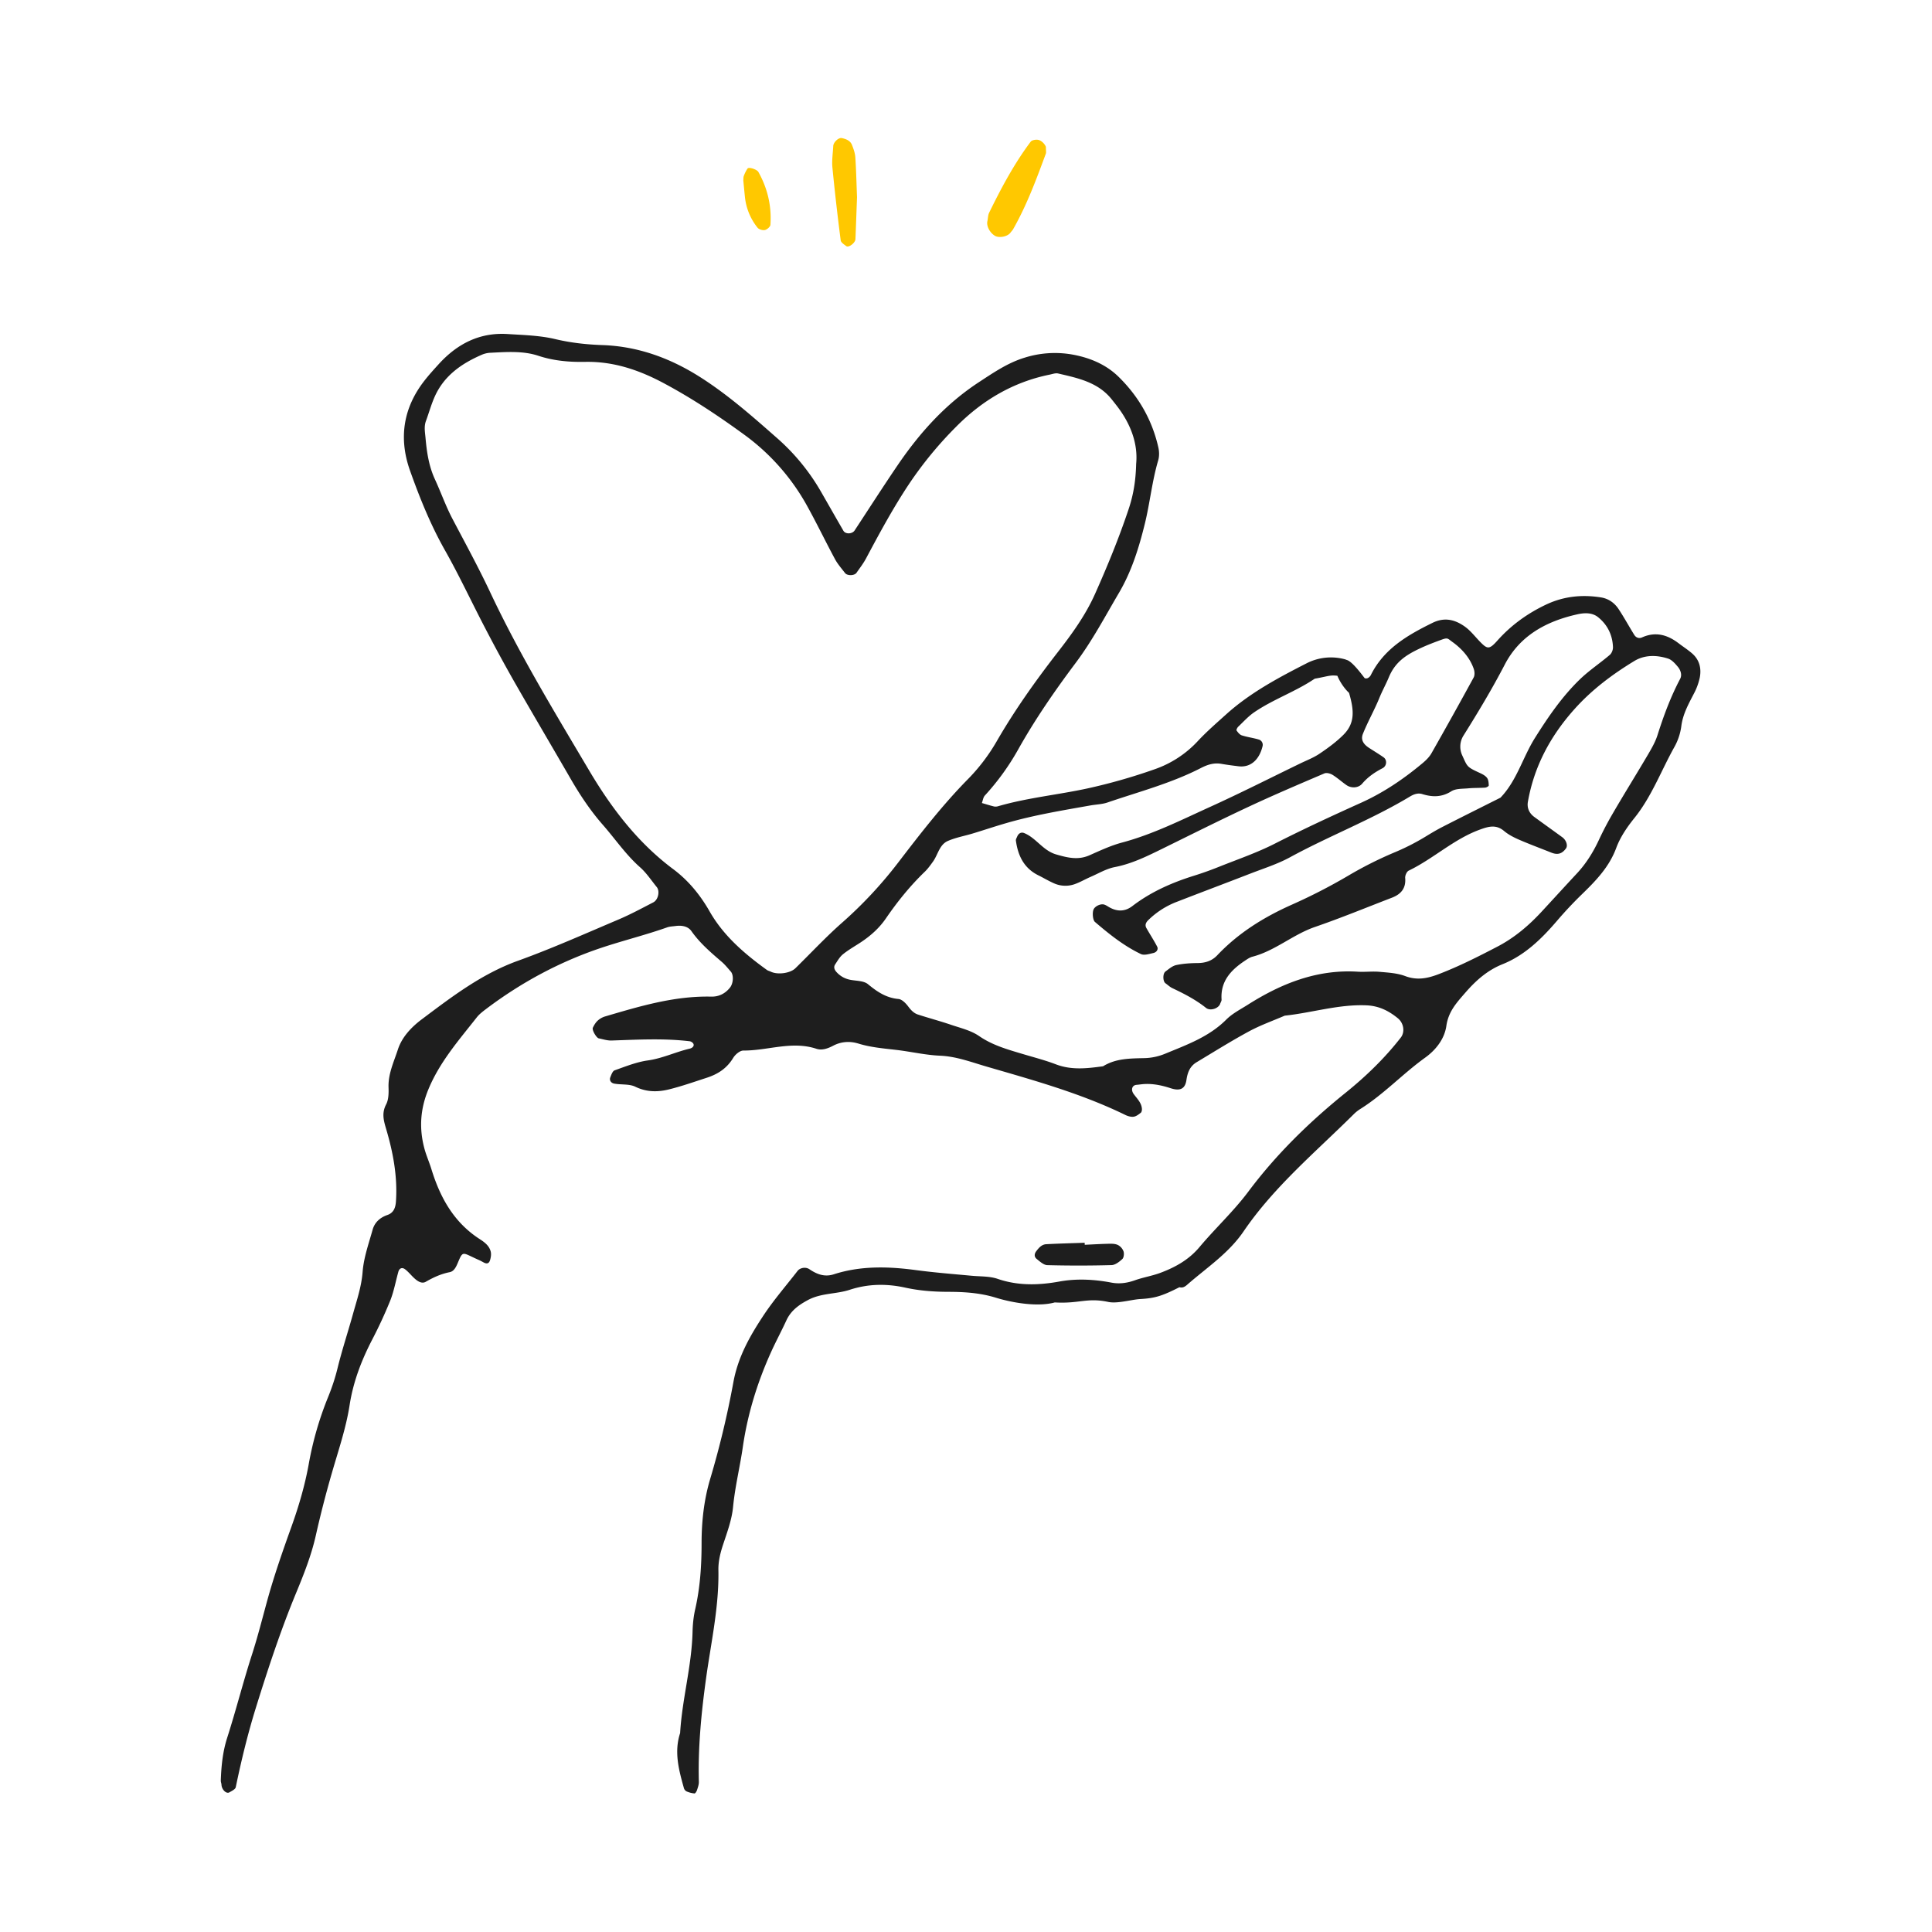 <svg xmlns="http://www.w3.org/2000/svg" width="140" height="140" fill="none"><path fill="#1E1E1E" d="M82.33 33.612c.141-1.448-.39-2.89-1.387-4.185a34.366 34.366 0 0 0-.389-.494c-.992-1.241-2.447-1.534-3.874-1.868-.19-.045-.413.04-.617.082-2.654.538-4.888 1.87-6.767 3.765a27.642 27.642 0 0 0-3.396 4.12c-1.167 1.748-2.16 3.59-3.146 5.44-.194.363-.451.694-.688 1.034-.152.218-.67.23-.832.018-.252-.33-.533-.646-.728-1.008-.695-1.291-1.33-2.615-2.042-3.897a15.868 15.868 0 0 0-4.556-5.137c-1.853-1.35-3.77-2.626-5.806-3.713-1.79-.957-3.634-1.585-5.69-1.547-1.15.022-2.283-.071-3.41-.444-1.096-.362-2.28-.274-3.435-.217a1.81 1.81 0 0 0-.613.128c-1.482.637-2.766 1.516-3.45 3.047-.255.57-.421 1.18-.638 1.768-.151.41-.07.803-.032 1.223.094 1.041.237 2.038.685 3.012.437.948.783 1.938 1.273 2.868.927 1.761 1.882 3.51 2.729 5.31 2.1 4.467 4.662 8.678 7.17 12.913 1.604 2.709 3.51 5.224 6.083 7.144 1.107.825 1.962 1.869 2.65 3.074 1.007 1.766 2.52 3.06 4.145 4.236.082.06.191.081.285.127.494.239 1.406.121 1.781-.246 1.124-1.1 2.198-2.256 3.375-3.294a30.618 30.618 0 0 0 4.07-4.359c1.594-2.08 3.198-4.156 5.039-6.03a13.603 13.603 0 0 0 2.094-2.744c1.312-2.277 2.828-4.406 4.438-6.48 1.026-1.32 2.013-2.68 2.703-4.229.896-2.01 1.73-4.04 2.428-6.128.338-1.008.518-2.027.548-3.289Zm14.668 14.33c.456.118.335-.864 1.875 1.18.04.053.177.046.242.014a.517.517 0 0 0 .22-.216c.946-1.908 2.657-2.894 4.471-3.786.881-.433 1.64-.23 2.349.277.419.3.742.734 1.109 1.108.518.528.658.555 1.238-.095.996-1.117 2.167-1.963 3.515-2.605 1.285-.611 2.611-.747 3.991-.529.546.086.981.393 1.279.843.403.609.752 1.252 1.138 1.872.126.203.345.282.561.185.981-.44 1.842-.194 2.65.422.334.255.692.482 1.005.76.515.459.656 1.074.532 1.722a4.394 4.394 0 0 1-.428 1.17c-.385.747-.792 1.469-.907 2.332a4.231 4.231 0 0 1-.481 1.49c-.976 1.733-1.66 3.627-2.931 5.203-.522.648-1.017 1.374-1.303 2.146-.513 1.39-1.467 2.375-2.52 3.396a28.397 28.397 0 0 0-1.77 1.888c-1.121 1.31-2.345 2.507-3.951 3.15-1.105.444-1.937 1.186-2.711 2.078-.627.723-1.214 1.355-1.362 2.392-.133.934-.745 1.734-1.542 2.306-1.621 1.166-2.991 2.648-4.69 3.714a2.678 2.678 0 0 0-.466.367c-2.762 2.745-5.78 5.254-7.997 8.506-1.09 1.599-2.683 2.634-4.097 3.874-.182.16-.346.23-.551.17-1.272.648-1.795.799-2.845.858-.615.035-1.653.348-2.307.21-1.554-.33-2.104.14-3.88.035-1.22.337-3.037.038-4.274-.344-1.123-.346-2.269-.422-3.426-.424-1.054-.002-2.092-.076-3.128-.303-1.349-.296-2.685-.286-4.035.156-.984.323-2.07.224-3.038.749-.676.366-1.228.77-1.552 1.475-.351.763-.751 1.504-1.098 2.269-1 2.207-1.708 4.499-2.056 6.904-.21 1.451-.566 2.876-.707 4.345-.09.926-.43 1.836-.726 2.732-.2.607-.348 1.21-.336 1.846.05 2.642-.53 5.22-.89 7.811-.347 2.507-.592 4.999-.526 7.525.005.199-.07.404-.134.598-.03.095-.125.246-.18.242a1.845 1.845 0 0 1-.568-.145.388.388 0 0 1-.196-.223c-.37-1.315-.73-2.633-.28-4.006.145-2.464.842-4.86.901-7.336.014-.555.07-1.108.194-1.649.357-1.567.46-3.167.46-4.756 0-1.594.172-3.155.62-4.663a66.507 66.507 0 0 0 1.684-7.019c.333-1.832 1.197-3.351 2.177-4.834.748-1.131 1.646-2.163 2.478-3.238.163-.21.568-.314.858-.117.551.373 1.105.579 1.768.365 1.948-.629 3.952-.569 5.93-.305 1.356.181 2.712.287 4.07.413.627.058 1.29.025 1.87.224 1.483.51 2.985.464 4.47.194 1.25-.228 2.528-.16 3.777.078.577.11 1.145.03 1.713-.174.591-.21 1.222-.31 1.81-.527 1.09-.404 2.08-.95 2.857-1.876 1.147-1.366 2.472-2.593 3.537-4.016 2.032-2.716 4.422-5.047 7.05-7.166 1.473-1.187 2.832-2.5 3.999-3.999.314-.404.216-1.048-.214-1.399-.663-.54-1.368-.898-2.274-.936-2.024-.085-3.944.54-5.922.748-.865.374-1.761.69-2.587 1.137-1.291.698-2.537 1.48-3.796 2.235-.482.289-.66.732-.741 1.292-.093.64-.456.818-1.14.595-.608-.199-1.214-.33-1.85-.307-.21.008-.418.044-.627.061-.317.026-.43.35-.206.663.242.336.564.625.597 1.07.007.097-.015.238-.08.289-.154.123-.334.262-.519.288-.191.026-.418-.038-.598-.126-3.219-1.57-6.656-2.517-10.073-3.511-1.1-.32-2.177-.735-3.36-.785-1.043-.044-2.076-.288-3.118-.413-.938-.112-1.877-.182-2.791-.464-.61-.188-1.24-.157-1.836.155-.375.197-.804.357-1.212.221-1.782-.59-3.527.14-5.291.128-.249-.002-.586.282-.734.525-.464.759-1.085 1.177-1.947 1.456-.897.29-1.787.606-2.703.832-.826.204-1.628.207-2.447-.191-.442-.215-1.023-.13-1.533-.227-.246-.047-.357-.257-.283-.446.074-.189.167-.462.316-.515.79-.28 1.585-.602 2.404-.717 1.059-.148 2.007-.612 3.027-.852.256-.06.355-.234.265-.375a.402.402 0 0 0-.258-.163c-1.885-.224-3.774-.116-5.663-.053-.305.01-.614-.094-.92-.155-.175-.035-.51-.604-.434-.77.087-.186.201-.376.35-.514.148-.137.343-.248.537-.305 2.515-.74 5.026-1.497 7.693-1.437.549.012 1.01-.215 1.36-.656.244-.307.282-.911.05-1.168-.209-.234-.404-.485-.64-.688-.798-.685-1.592-1.362-2.207-2.236-.246-.35-.7-.43-1.14-.37-.209.028-.427.032-.621.101-1.581.559-3.214.959-4.797 1.49-2.996 1.006-5.77 2.499-8.302 4.409-.25.189-.51.386-.7.63-1.294 1.647-2.678 3.22-3.499 5.206-.592 1.433-.681 2.834-.288 4.295.135.505.353.987.506 1.487.632 2.06 1.628 3.863 3.5 5.07.35.226.705.488.803.928.04.186.004.406-.052.594-.078.262-.242.292-.468.169-.116-.063-.232-.128-.353-.181-1.195-.522-1.125-.722-1.516.21-.126.298-.275.615-.587.677-.632.124-1.186.381-1.738.698-.289.166-.596-.046-.83-.26-.227-.208-.42-.458-.662-.643-.221-.169-.419-.083-.492.176-.196.699-.323 1.424-.59 2.094a32.56 32.56 0 0 1-1.322 2.855c-.773 1.501-1.36 3.031-1.623 4.73-.255 1.647-.806 3.251-1.27 4.861a77.16 77.16 0 0 0-1.175 4.564c-.318 1.423-.864 2.807-1.425 4.161-1.125 2.717-2.04 5.503-2.913 8.307-.591 1.901-1.06 3.832-1.465 5.781-.031.15-.289.269-.46.37-.226.134-.557-.204-.573-.548-.005-.104-.053-.206-.05-.308.037-1.05.136-2.08.463-3.1.64-1.994 1.151-4.031 1.795-6.024.419-1.298.749-2.615 1.11-3.927.5-1.816 1.126-3.599 1.762-5.374.532-1.484.97-2.99 1.248-4.536a24.009 24.009 0 0 1 1.398-4.827c.278-.682.507-1.37.683-2.088.325-1.323.755-2.62 1.12-3.934.278-1.005.616-1.98.698-3.052.08-1.031.443-2.045.725-3.054.148-.532.54-.883 1.07-1.065.468-.161.59-.55.62-.98.123-1.803-.206-3.555-.713-5.263-.188-.633-.323-1.15.004-1.776.181-.347.186-.818.172-1.229-.033-.983.387-1.848.676-2.738.299-.922.997-1.642 1.739-2.198 2.177-1.635 4.336-3.29 6.96-4.237 2.463-.888 4.86-1.96 7.273-2.983.867-.368 1.7-.817 2.537-1.25.36-.185.49-.813.254-1.105-.397-.488-.749-1.029-1.214-1.44-1.034-.913-1.798-2.05-2.696-3.074-.905-1.032-1.657-2.165-2.342-3.35-1.365-2.363-2.755-4.712-4.11-7.082a115.573 115.573 0 0 1-2.102-3.874c-.972-1.86-1.857-3.77-2.89-5.595-1.04-1.839-1.821-3.78-2.525-5.755-.835-2.345-.506-4.546 1.04-6.528.322-.414.677-.803 1.03-1.192 1.34-1.477 2.97-2.32 5.005-2.188 1.151.074 2.326.101 3.44.366 1.137.271 2.272.394 3.423.434 2.593.089 4.935.954 7.09 2.325 2.017 1.282 3.807 2.866 5.595 4.44a15.352 15.352 0 0 1 3.15 3.852c.544.946 1.082 1.896 1.63 2.84.15.26.637.24.81-.022 1.038-1.577 2.055-3.166 3.116-4.727 1.606-2.36 3.48-4.445 5.906-6.03 1.06-.693 2.075-1.392 3.302-1.767a7.286 7.286 0 0 1 3.425-.231c1.246.22 2.436.699 3.364 1.603 1.46 1.423 2.447 3.137 2.898 5.136.067.297.074.644-.011.933-.448 1.513-.597 3.086-.974 4.616-.431 1.749-.96 3.441-1.87 4.987-1.01 1.716-1.94 3.482-3.142 5.083-1.511 2.016-2.942 4.086-4.176 6.292a17.757 17.757 0 0 1-2.4 3.311c-.123.134-.146.36-.215.543.293.084.583.178.879.25a.639.639 0 0 0 .312-.022c2.118-.613 4.317-.821 6.462-1.286a41.17 41.17 0 0 0 4.83-1.376 7.698 7.698 0 0 0 3.145-2.034c.641-.691 1.36-1.313 2.061-1.946 1.733-1.565 3.773-2.654 5.831-3.705a3.869 3.869 0 0 1 2.759-.304c.192.048.466.225.59.366.105.116-.151.678-.307.668-.1-.006-.351.246-.448.228-.871-.166-.837-.054-1.997.153-1.39.941-2.995 1.484-4.38 2.43-.428.292-.784.69-1.162 1.05-.07.066-.15.23-.12.273.1.14.23.304.382.353.394.127.811.179 1.209.296a.401.401 0 0 1 .291.498c-.246 1.006-.892 1.544-1.724 1.447-.417-.05-.834-.104-1.247-.176-.54-.094-1 .046-1.492.3-2.153 1.107-4.496 1.72-6.774 2.499-.39.133-.823.14-1.235.213-2.057.366-4.12.704-6.13 1.29-.803.233-1.595.5-2.395.742-.6.182-1.23.292-1.801.54-.622.27-.72.997-1.082 1.499-.184.255-.37.516-.594.733-1.063 1.025-1.984 2.166-2.817 3.381-.483.705-1.106 1.259-1.812 1.727-.436.288-.896.546-1.3.872-.236.19-.395.481-.568.74-.119.179-.064.373.104.555.294.32.65.504 1.084.572.408.065.904.064 1.19.3.663.547 1.318.994 2.21 1.074.255.023.533.309.708.543.195.261.402.485.702.583.796.26 1.608.474 2.4.744.692.236 1.445.409 2.03.813.982.677 2.077.978 3.18 1.308.8.24 1.615.448 2.394.746 1.133.433 2.269.295 3.414.139.927-.575 1.969-.565 3.001-.59a4.201 4.201 0 0 0 1.506-.323c1.572-.65 3.173-1.22 4.42-2.47.436-.438 1.02-.734 1.55-1.07 2.437-1.545 5.026-2.584 7.986-2.4.522.033 1.053-.038 1.573.009.623.056 1.276.09 1.851.306.862.325 1.613.176 2.431-.137 1.472-.564 2.87-1.272 4.262-1.998 1.224-.637 2.262-1.518 3.195-2.526.855-.924 1.703-1.855 2.561-2.776.664-.712 1.172-1.526 1.585-2.41.299-.641.627-1.269.982-1.88.844-1.454 1.735-2.88 2.587-4.329.264-.45.532-.915.688-1.408.444-1.403.953-2.772 1.641-4.076.15-.286.031-.632-.174-.875-.196-.233-.432-.502-.704-.59-.823-.266-1.699-.278-2.441.173-1.615.981-3.115 2.106-4.388 3.542-1.716 1.935-2.88 4.114-3.328 6.662-.076.435.09.825.46 1.096.676.494 1.358.98 2.034 1.474.288.211.415.604.265.81-.291.4-.611.486-1.077.298-.777-.312-1.564-.602-2.331-.935-.38-.166-.764-.362-1.077-.626-.58-.488-1.125-.33-1.75-.102-1.897.69-3.369 2.11-5.163 2.975-.142.069-.268.357-.253.53.065.753-.309 1.179-.958 1.429-1.856.714-3.698 1.473-5.577 2.12-1.6.55-2.885 1.728-4.534 2.157-.197.052-.38.18-.553.296-1.005.67-1.774 1.483-1.684 2.814.007.096-.067.197-.1.296-.115.348-.722.548-1.029.302-.744-.595-1.58-1.024-2.434-1.428-.183-.086-.335-.238-.504-.357-.19-.134-.208-.694.001-.85.245-.182.501-.407.784-.468.507-.108 1.036-.14 1.557-.145.555-.005 1.028-.157 1.411-.562 1.54-1.627 3.394-2.775 5.433-3.68a40.469 40.469 0 0 0 4.06-2.088 27.616 27.616 0 0 1 3.304-1.667 16.601 16.601 0 0 0 2.24-1.13c.421-.257.844-.513 1.282-.737 1.397-.716 2.803-1.414 4.205-2.119 1.19-1.237 1.612-2.918 2.502-4.334.956-1.52 1.959-2.987 3.245-4.233.671-.65 1.465-1.174 2.179-1.784.138-.117.234-.37.227-.555-.03-.88-.4-1.627-1.08-2.174-.433-.349-1.002-.32-1.512-.205-2.238.502-4.153 1.533-5.25 3.642-.918 1.766-1.939 3.465-2.994 5.148-.269.43-.301.967-.088 1.428.382.833.318.836 1.298 1.285.185.085.388.195.503.352.103.14.116.361.122.547.001.051-.164.147-.258.154-.413.03-.83.013-1.242.053-.411.038-.89.009-1.212.212-.697.44-1.375.43-2.106.203-.328-.101-.63.02-.895.18-2.788 1.678-5.835 2.843-8.687 4.398-.914.498-1.928.815-2.905 1.195-1.757.682-3.523 1.344-5.28 2.027a6.025 6.025 0 0 0-2.102 1.348c-.175.175-.236.361-.12.564.255.45.541.883.778 1.341.099.192-.03.409-.276.464-.296.067-.665.188-.902.075-1.234-.59-2.297-1.442-3.331-2.328-.15-.127-.203-.647-.103-.895.1-.246.522-.446.78-.36.098.033.191.087.28.143.594.368 1.189.397 1.754-.036 1.352-1.035 2.877-1.705 4.49-2.207a24.35 24.35 0 0 0 1.799-.644c1.353-.54 2.742-1.015 4.037-1.674 2.057-1.047 4.148-2.015 6.25-2.963 1.641-.74 3.109-1.74 4.48-2.89.236-.199.469-.432.62-.697a356.624 356.624 0 0 0 3.057-5.49c.087-.16.073-.426.011-.61-.274-.805-.852-1.466-1.562-1.973-.335-.24-.317-.322-.769-.157-.491.178-1.012.375-1.485.594-1.089.502-1.876 1.011-2.342 2.132-.201.484-.485 1-.681 1.485-.355.874-.848 1.74-1.198 2.615-.156.393-.007.724.452 1.02.35.226.705.441 1.046.679.266.186.241.626-.072.789-.559.29-1.059.628-1.476 1.118-.288.338-.808.34-1.147.103-.343-.24-.654-.525-1.01-.743-.16-.098-.429-.167-.585-.1-1.829.781-3.66 1.56-5.461 2.402-2.09.976-4.153 2.01-6.224 3.028-1.13.554-2.245 1.114-3.505 1.358-.604.117-1.166.455-1.742.705-.383.166-.747.382-1.138.523a2.024 2.024 0 0 1-1.536-.058c-.382-.169-.743-.387-1.118-.573-1.047-.516-1.482-1.428-1.63-2.52-.012-.088.053-.189.09-.28.096-.234.282-.355.511-.262.872.354 1.351 1.265 2.317 1.547.835.243 1.599.428 2.433.055.765-.34 1.535-.7 2.34-.915 2.243-.598 4.301-1.64 6.395-2.59 2.194-.996 4.345-2.088 6.515-3.14.471-.228.97-.417 1.401-.708.606-.408 1.207-.847 1.723-1.36.86-.852.787-1.782.416-3.05-.713-.654-1.363-2.08-.758-2.264Z"/><path fill="#FFC800" d="M75.79 10.67c0 .26.03.374-.005.465-.689 1.867-1.381 3.733-2.367 5.471-.05.09-.132.163-.192.249-.206.292-.83.417-1.141.225-.372-.23-.613-.71-.535-1.051.047-.205.038-.433.127-.614.876-1.791 1.811-3.55 3.012-5.149.09-.118.376-.164.548-.13.307.062.56.438.553.533ZM62.103 14.292c-.036.957-.072 1.998-.114 3.038-.011.267-.488.637-.666.503-.156-.116-.383-.262-.403-.417a172.609 172.609 0 0 1-.6-5.274c-.05-.514.034-1.04.06-1.56.015-.278.389-.631.625-.576.308.07.607.181.732.495.113.286.222.591.243.893.063.936.083 1.874.123 2.898Z"/><path fill="#1E1E1E" d="M78.604 90.202c.614-.028 1.227-.066 1.84-.076.2-.004.43.014.597.109a.86.86 0 0 1 .377.454c.049.165.019.445-.093.548-.216.199-.51.43-.779.437a87.13 87.13 0 0 1-4.654.003c-.263-.007-.538-.262-.77-.449-.191-.154-.174-.367-.04-.548.189-.254.4-.502.731-.52.928-.05 1.857-.072 2.786-.105l.005.147Z"/><path fill="#FFC800" d="M53.863 13.077c.012-.127 0-.236.036-.326a2.56 2.56 0 0 1 .269-.536c.098-.137.687.065.788.247.666 1.191.966 2.47.872 3.828-.01.142-.242.344-.401.379-.162.035-.434-.044-.534-.171a4.254 4.254 0 0 1-.913-2.225c-.042-.407-.08-.814-.117-1.196Z"/></svg>